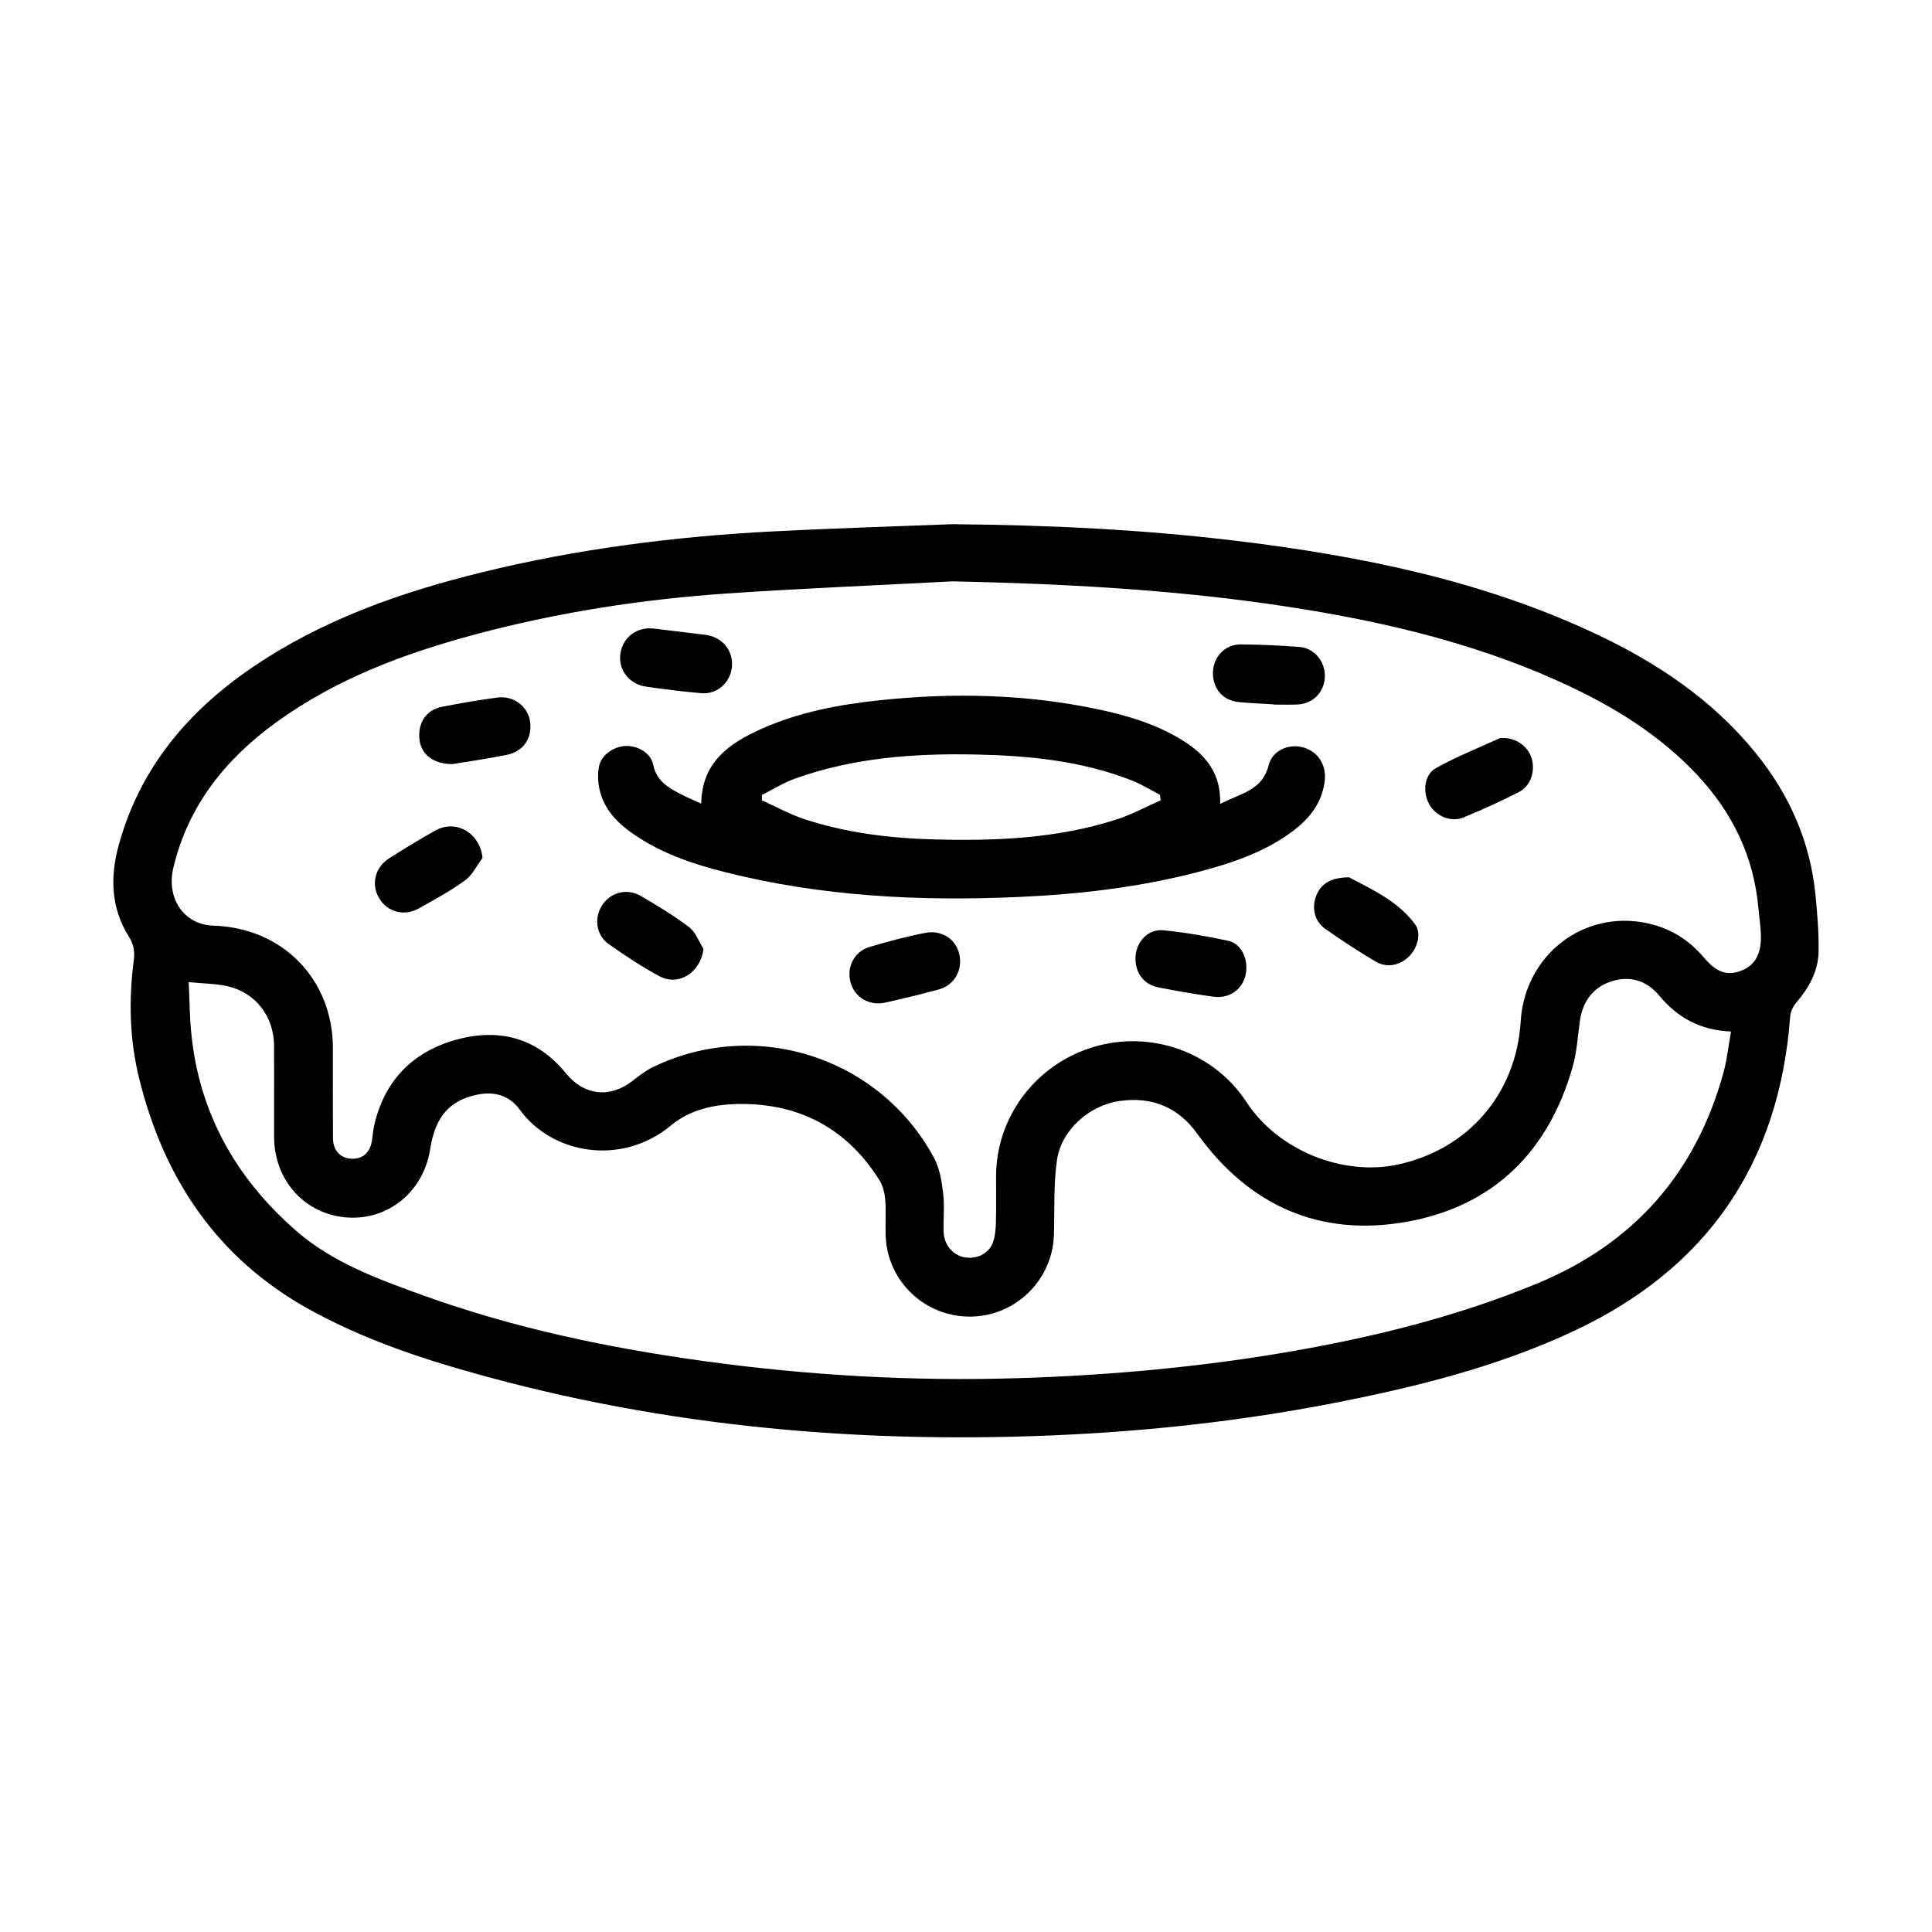 <?xml version="1.0" encoding="UTF-8"?>
<!-- Uploaded to: SVG Repo, www.svgrepo.com, Generator: SVG Repo Mixer Tools -->
<svg fill="#000000" width="800px" height="800px" version="1.1" viewBox="144 144 512 512" xmlns="http://www.w3.org/2000/svg">
 <g>
  <path d="m396.38 282.92c25.391 0.207 50.699 1.406 75.891 4.481 32.5 3.977 64.406 10.434 94.316 24.441 16.305 7.629 31.066 17.438 42.578 31.57 9.055 11.129 14.652 23.75 15.992 38.109 0.465 4.934 0.891 9.898 0.777 14.836-0.117 5.152-2.621 9.496-5.945 13.41-0.816 0.953-1.473 2.332-1.566 3.57-2.902 39.004-22.051 66.902-57.43 83.438-20.262 9.473-41.855 14.836-63.727 19.09-24.488 4.762-49.223 7.457-74.152 8.52-54.094 2.301-107.34-2.766-159.39-18.176-13.008-3.856-25.73-8.566-37.656-15.141-24.461-13.492-38.629-34.656-45.195-61.285-2.535-10.277-2.793-20.781-1.422-31.281 0.297-2.266 0.023-4.191-1.285-6.273-4.719-7.453-5.012-15.629-2.797-23.895 5.559-20.691 18.453-35.945 35.887-47.727 18.43-12.461 39.059-19.688 60.461-24.938 25.387-6.231 51.227-9.512 77.309-10.852 15.781-0.816 31.574-1.285 47.355-1.898zm0.227 15.141c-19.895 1.043-39.801 1.855-59.688 3.199-22.656 1.535-45.062 4.992-67.023 10.879-18.828 5.047-36.938 11.812-52.863 23.402-13.348 9.707-23.16 22-27.086 38.379-1.965 8.203 2.863 15.16 10.578 15.387 18.348 0.535 31.691 14.199 31.695 32.469 0.004 7.961-0.035 15.922 0.023 23.879 0.023 3.266 2.016 5.336 4.977 5.422 3.012 0.09 4.961-1.754 5.387-5.027 0.172-1.367 0.312-2.75 0.625-4.086 2.793-11.863 10.387-19.375 21.891-22.484 11.246-3.043 21.234-0.418 28.848 8.953 4.797 5.906 11.668 6.68 17.66 2.012 1.664-1.301 3.356-2.641 5.231-3.566 27.32-13.34 60.336-2.766 74.719 24.07 1.48 2.766 1.996 6.188 2.371 9.371 0.402 3.344 0 6.781 0.121 10.176 0.117 3.359 2.379 6.039 5.359 6.672 3.176 0.664 6.504-0.805 7.633-3.75 0.629-1.633 0.805-3.512 0.855-5.285 0.117-4.133 0.031-8.281 0.047-12.418 0.035-15.785 10.586-29.719 25.941-34.289 15.27-4.527 31.859 1.484 40.449 14.672 8.219 12.609 25.262 19.664 39.992 16.531 18.758-3.988 31.488-18.797 32.656-37.996 1.074-17.516 16.641-29.605 33.535-25.973 5.992 1.285 10.992 4.344 14.957 9.039 3.281 3.891 6.004 4.922 9.645 3.656 3.75-1.301 5.617-4.312 5.523-9.34-0.051-2.418-0.441-4.84-0.66-7.266-1.219-13.855-6.969-25.605-16.469-35.641-9.785-10.34-21.629-17.684-34.398-23.617-25.422-11.812-52.488-17.73-80.047-21.609-27.328-3.824-54.852-5.223-82.484-5.82zm-202.6 106.21c0.227 4.684 0.246 9.004 0.66 13.285 2.023 21.352 11.91 38.77 27.82 52.621 9.703 8.453 21.84 12.871 33.824 17.176 24.023 8.645 48.863 13.836 74.102 17.332 27.68 3.824 55.461 5.41 83.406 4.543 24.625-0.762 49.082-3.004 73.352-7.266 21.938-3.863 43.453-9.266 64.129-17.793 25.68-10.602 42.09-29.234 49.438-55.922 0.953-3.481 1.32-7.133 1.996-10.879-8.293-0.363-14.234-3.762-19.027-9.523-3.289-3.965-7.699-5.352-12.586-3.797-4.984 1.582-7.699 5.344-8.438 10.539-0.578 4.09-0.805 8.289-1.941 12.227-6.402 22.398-20.969 36.855-43.918 40.965-23.074 4.117-41.84-4.266-55.594-23.398-5.098-7.082-12.098-9.801-20.523-8.609-8.031 1.137-15.422 7.707-16.586 15.566-0.969 6.559-0.605 13.316-0.828 19.98-0.387 11.898-10.102 21.441-21.992 21.594-12.078 0.156-22.066-9.215-22.586-21.266-0.133-3.18 0.141-6.383-0.105-9.547-0.145-1.82-0.594-3.82-1.543-5.324-8.098-12.898-19.879-19.785-35.066-20.191-7.129-0.188-14.449 0.906-20.133 5.629-13.23 11.004-31.66 7.547-40.109-4.121-2.742-3.789-6.715-4.938-11.301-3.996-7.336 1.508-11.141 5.906-12.449 14.375-1.742 11.262-11.043 18.941-21.996 18.176-11.141-0.77-19.336-9.766-19.371-21.301-0.023-8.066 0.031-16.133-0.016-24.203-0.047-7.703-4.781-13.996-12.234-15.766-3.144-0.73-6.481-0.707-10.383-1.105z"/>
  <path d="m329.83 356.97c0.16-10.953 7.379-15.957 15.82-19.754 10.051-4.519 20.812-6.523 31.684-7.664 19.285-2.023 38.52-1.613 57.57 2.402 7.805 1.652 15.41 3.91 22.277 8.117 6.109 3.75 10.43 8.664 10.176 16.988 5.164-2.766 11.168-3.441 12.852-10.281 0.938-3.777 5.062-5.684 8.867-4.777 4.035 0.961 6.484 4.566 5.996 8.863-0.715 6.312-4.516 10.621-9.422 14.09-7.301 5.168-15.664 7.914-24.188 10.141-15.547 4.051-31.418 5.894-47.445 6.609-26.285 1.184-52.352-0.125-77.969-6.602-8.23-2.074-16.27-4.793-23.418-9.543-4.508-2.988-8.383-6.629-9.703-12.117-0.48-1.996-0.562-4.242-0.203-6.258 0.559-3.047 3.848-5.352 7.047-5.492 3.203-0.133 6.688 1.793 7.344 4.992 0.848 4.141 3.742 5.918 6.949 7.598 1.77 0.934 3.621 1.699 5.766 2.688zm121.75-0.883c-0.059-0.484-0.117-0.969-0.176-1.449-2.418-1.258-4.75-2.731-7.269-3.734-13.402-5.305-27.508-6.664-41.742-6.953-16.176-0.328-32.203 0.855-47.602 6.352-3.09 1.098-5.926 2.891-8.871 4.363-0.004 0.473-0.012 0.953-0.012 1.438 3.793 1.691 7.477 3.742 11.41 5.027 11.055 3.602 22.512 5.004 34.098 5.316 16.367 0.453 32.656-0.203 48.402-5.25 4.055-1.293 7.844-3.383 11.762-5.109z"/>
  <path d="m271.87 371.37c-1.516 2-2.66 4.504-4.602 5.918-3.82 2.793-8.031 5.066-12.172 7.402-4.035 2.273-8.508 1.02-10.691-2.777-2.102-3.652-1.008-8.09 2.766-10.484 4.012-2.543 8.066-5.027 12.211-7.336 5.473-3.051 11.848 0.668 12.488 7.277z"/>
  <path d="m338 319.86c0.059 4.519-3.613 8.227-8.086 7.848-4.941-0.418-9.875-1.031-14.781-1.754-4.508-0.66-7.391-4.621-6.699-8.848 0.711-4.379 4.43-7.07 8.977-6.516 4.504 0.555 9.012 1.082 13.516 1.648 4.133 0.512 7.019 3.641 7.074 7.621z"/>
  <path d="m542.43 339.57c3.582 0.066 6.656 2.398 7.516 5.562 0.926 3.406-0.312 7.184-3.441 8.781-4.785 2.438-9.691 4.68-14.672 6.715-3.332 1.367-7.238-0.309-9.008-3.379-1.859-3.25-1.473-7.894 1.703-9.68 5.406-3.027 11.211-5.332 16.859-7.906 0.359-0.164 0.836-0.078 1.043-0.094z"/>
  <path d="m330.43 395.46c-0.742 6.211-6.519 9.996-11.652 7.254-4.66-2.488-9.098-5.445-13.426-8.488-3.356-2.363-3.969-6.867-1.844-10.238 2.195-3.477 6.594-4.715 10.305-2.551 4.387 2.559 8.77 5.195 12.809 8.262 1.723 1.316 2.566 3.805 3.809 5.762z"/>
  <path d="m263.93 346.49c-5.113 0.035-8.312-2.609-8.75-6.418-0.52-4.473 1.699-7.91 5.941-8.758 4.883-0.961 9.789-1.809 14.715-2.457 4.254-0.559 8.012 2.316 8.625 6.254 0.691 4.367-1.691 8.039-6.144 8.934-5.082 1.031-10.223 1.75-14.387 2.445z"/>
  <path d="m474.3 400.4c0.031 4.891-3.809 8.414-8.73 7.738-4.934-0.676-9.84-1.523-14.711-2.492-4.012-0.789-6.34-4.359-5.891-8.555 0.402-3.777 3.422-6.926 7.269-6.555 5.777 0.543 11.543 1.559 17.219 2.777 3.07 0.656 4.828 3.769 4.844 7.086z"/>
  <path d="m481.47 330.66c-3.066-0.191-6.141-0.309-9.191-0.605-4.309-0.43-6.984-3.648-6.828-8.039 0.137-4 3.254-7.269 7.352-7.246 5.184 0.039 10.383 0.293 15.551 0.676 3.965 0.297 6.871 3.883 6.746 7.906-0.125 4.07-3.168 7.184-7.269 7.352-2.117 0.086-4.238 0.02-6.359 0.02v-0.062z"/>
  <path d="m501.52 376.5c5.562 3.023 12.711 6.027 17.457 12.398 1.848 2.484 0.648 6.449-1.703 8.695-2.41 2.297-5.809 2.969-8.785 1.195-4.543-2.711-9.004-5.598-13.316-8.664-2.812-2-3.562-5.426-2.434-8.555 1.16-3.207 3.828-5.062 8.781-5.07z"/>
  <path d="m398.44 398.73c0.016 3.527-2.16 6.543-5.715 7.5-4.707 1.27-9.43 2.43-14.188 3.481-4.211 0.938-8.121-1.477-9.148-5.43-1.055-4.047 0.988-8.113 5.074-9.336 4.863-1.449 9.789-2.766 14.773-3.723 5.086-0.977 9.195 2.582 9.203 7.508z"/>
 </g>
</svg>